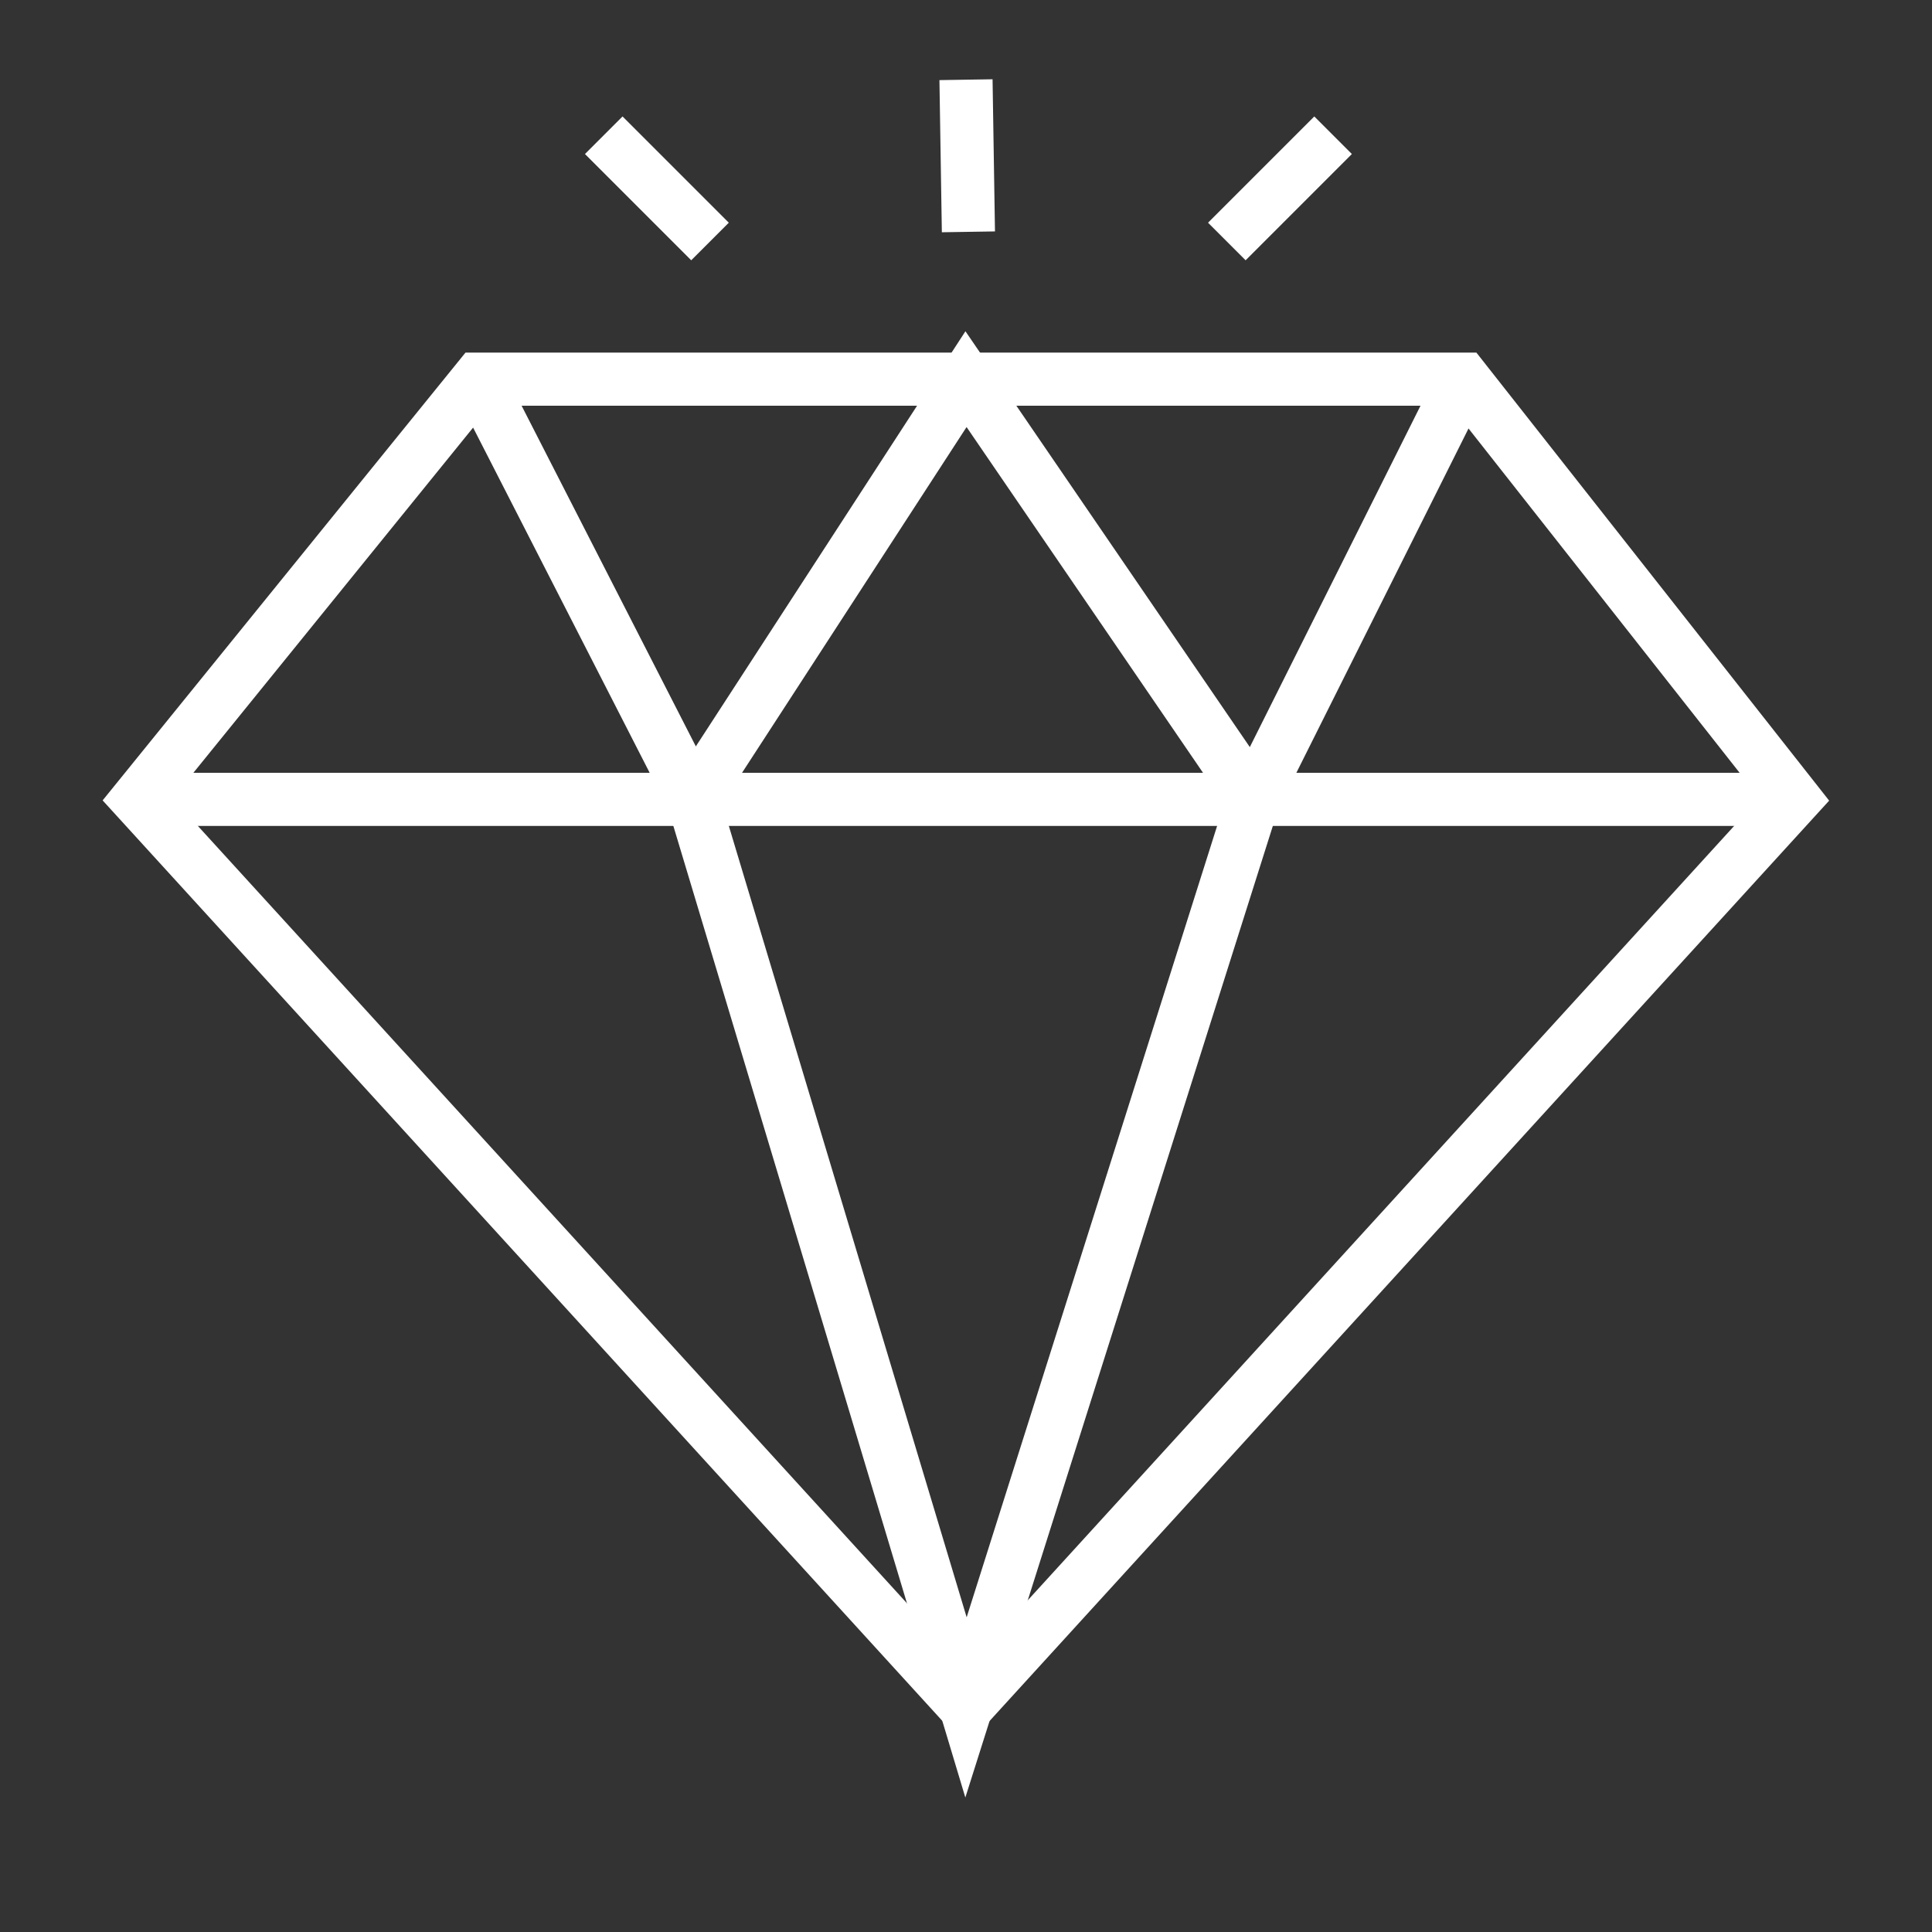 <?xml version="1.0" encoding="UTF-8"?> <svg xmlns="http://www.w3.org/2000/svg" xmlns:xlink="http://www.w3.org/1999/xlink" version="1.1" id="图层_1" x="0px" y="0px" viewBox="0 0 80 80" style="enable-background:new 0 0 80 80;" xml:space="preserve"><rect x="0" y="0" width="80" height="80" fill="#333333" stroke="none"/> <style type="text/css"> .st0{fill:none;stroke:#FFFFFF;stroke-width:2.2;stroke-miterlimit:10;} </style> <g> <g> <polygon class="st0" points="5.7,33.1 19.8,15.7 60.6,15.7 74.3,33.1 40,70.7 "></polygon> <polyline class="st0" points="19.8,15.7 28.7,33.1 40,70.7 51.9,33.1 "></polyline> <polyline class="st0" points="28.7,33.1 40,15.7 51.9,33.1 60.6,15.7 "></polyline> <line class="st0" x1="5.7" y1="33.1" x2="74.3" y2="33.1"></line> </g> <line class="st0" x1="25" y1="5.6" x2="29.4" y2="10"></line> <line class="st0" x1="55.2" y1="5.6" x2="50.8" y2="10"></line> <line class="st0" x1="40" y1="3.3" x2="40.1" y2="9.6"></line> </g> </svg> 